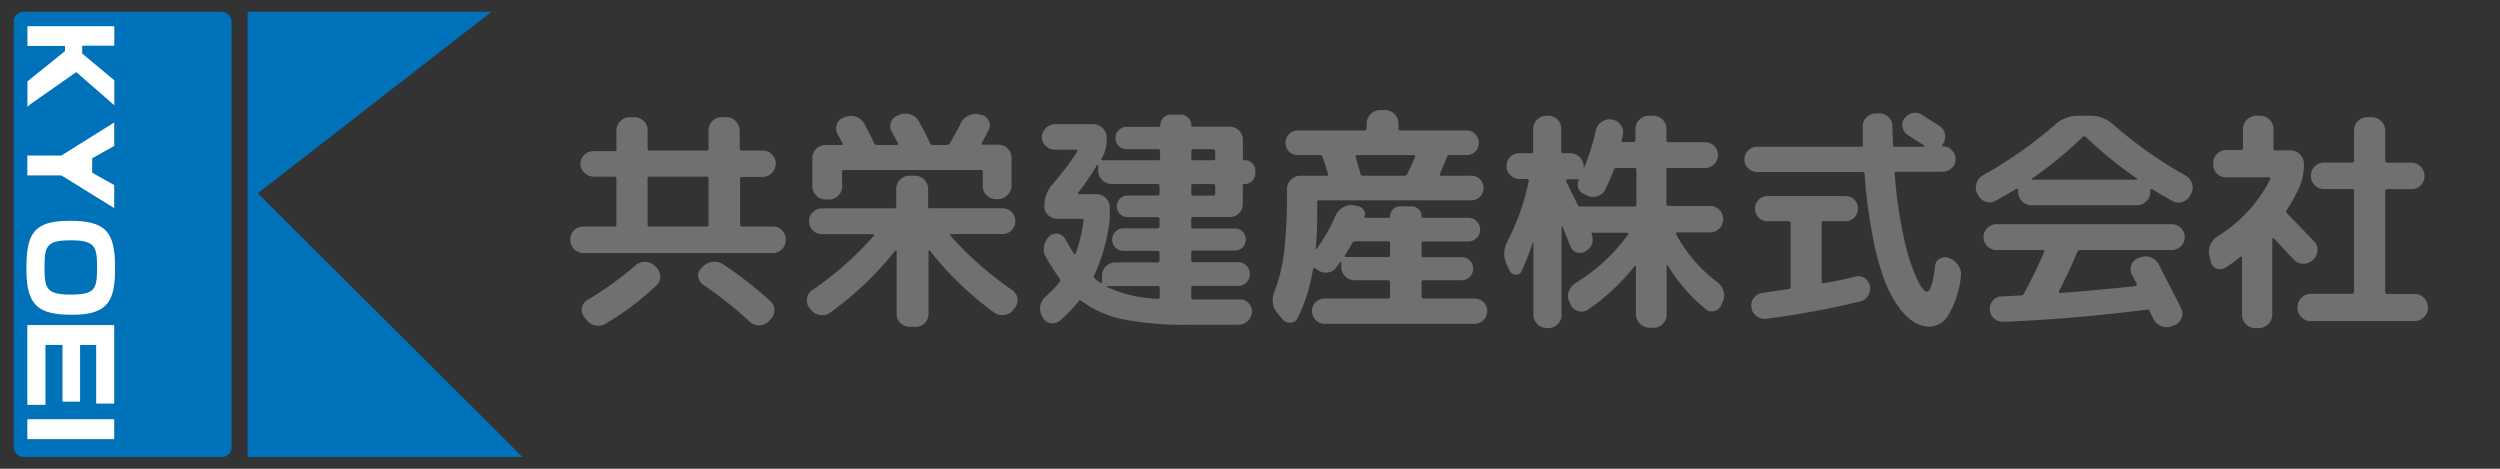 <svg id="レイヤー_1" data-name="レイヤー 1" xmlns="http://www.w3.org/2000/svg" viewBox="0 0 320 60"><rect x="0" y="0" width="320" height="60" fill="#333333" stroke="none"/><defs><style>.cls-1{fill:#707070;}.cls-2{fill:#0072b9;}.cls-3{fill:#fff;}</style></defs><path class="cls-1" d="M100.11,29.48a1.74,1.74,0,0,1,0,2.4,1.68,1.68,0,0,1-1.23.51H74.7a1.68,1.68,0,0,1-1.23-.51,1.74,1.74,0,0,1,0-2.4A1.67,1.67,0,0,1,74.7,29h3.93a.24.24,0,0,0,.27-.27V22.85q0-.24-.27-.24h-2.7A1.75,1.75,0,0,1,74.28,21a1.61,1.61,0,0,1,.51-1.17,1.56,1.56,0,0,1,1.14-.48h2.7A.24.24,0,0,0,78.9,19V16.7a1.64,1.64,0,0,1,.51-1.2A1.61,1.61,0,0,1,80.58,15h.6a1.68,1.68,0,0,1,1.23.51,1.63,1.63,0,0,1,.48,1.2V19q0,.27.24.27h7.29a.24.24,0,0,0,.27-.27V16.7a1.63,1.63,0,0,1,.48-1.2A1.68,1.68,0,0,1,92.4,15H93a1.61,1.61,0,0,1,1.17.51,1.64,1.64,0,0,1,.51,1.2V19a.24.24,0,0,0,.27.27h2.7a1.56,1.56,0,0,1,1.14.48A1.61,1.61,0,0,1,99.3,21a1.75,1.75,0,0,1-1.65,1.65H95q-.27,0-.27.24v5.88A.24.24,0,0,0,95,29h3.93A1.67,1.67,0,0,1,100.11,29.48ZM75,40.85l-.21-.27a1.37,1.37,0,0,1-.3-1.17,1.41,1.41,0,0,1,.69-1A43,43,0,0,0,81.3,34a1.73,1.73,0,0,1,1.23-.48,1.67,1.67,0,0,1,1.23.48l.21.15a1.83,1.83,0,0,1,.54,1.17,1.42,1.42,0,0,1-.48,1.2,35.29,35.29,0,0,1-6.48,4.89,1.75,1.75,0,0,1-1.35.24A1.85,1.85,0,0,1,75,40.85ZM90.69,28.73V22.85q0-.24-.27-.24H83.13a.21.21,0,0,0-.24.24v5.88q0,.27.24.27h7.29A.24.24,0,0,0,90.69,28.73Zm5.25,12.42A51.67,51.67,0,0,0,90,36.44a1.58,1.58,0,0,1-.63-1,1.25,1.25,0,0,1,.39-1.11l.21-.21a2.08,2.08,0,0,1,1.26-.6,1.88,1.88,0,0,1,1.35.33,47.19,47.19,0,0,1,6,4.68,1.42,1.42,0,0,1,.54,1.14,1.63,1.63,0,0,1-.48,1.2l-.3.3a1.63,1.63,0,0,1-1.2.48A1.73,1.73,0,0,1,95.94,41.15Z"/><path class="cls-1" d="M114.6,32.06A41.55,41.55,0,0,1,106.29,40a1.69,1.69,0,0,1-1.29.33,1.75,1.75,0,0,1-1.17-.63l-.21-.27a1.5,1.5,0,0,1-.33-1.2,1.49,1.49,0,0,1,.66-1.08,41.89,41.89,0,0,0,7.92-7,.1.1,0,0,0,0-.12s-.07-.06-.09-.06h-6.57a1.59,1.59,0,0,1-1.17-.48,1.63,1.63,0,0,1-.48-1.2,1.56,1.56,0,0,1,.48-1.14,1.59,1.59,0,0,1,1.17-.48h9.24a.24.24,0,0,0,.27-.27V24.2a1.69,1.69,0,0,1,1.68-1.71h.72a1.69,1.69,0,0,1,1.68,1.71v2.19a.24.24,0,0,0,.27.27h9.24a1.59,1.59,0,0,1,1.17.48,1.56,1.56,0,0,1,.48,1.14,1.63,1.63,0,0,1-.48,1.2,1.59,1.59,0,0,1-1.17.48h-6.57a.17.17,0,0,0-.12.06s0,.08,0,.12a44.1,44.1,0,0,0,7.95,7,1.49,1.49,0,0,1,.66,1.08,1.5,1.5,0,0,1-.33,1.2l-.21.27a1.75,1.75,0,0,1-1.17.63,1.69,1.69,0,0,1-1.29-.33A41.55,41.55,0,0,1,119,32.06h-.09s-.06,0-.06.09v8a1.64,1.64,0,0,1-1.68,1.68h-.72a1.64,1.64,0,0,1-1.68-1.68v-8q0-.09-.06-.09Zm13.29-6.57h-.39a1.68,1.68,0,0,1-1.23-.51,1.59,1.59,0,0,1-.48-1.17V22a.21.21,0,0,0-.24-.24H108.06q-.27,0-.27.24v1.86a1.59,1.59,0,0,1-.48,1.17,1.68,1.68,0,0,1-1.23.51h-.39a1.64,1.64,0,0,1-1.2-.51,1.61,1.61,0,0,1-.51-1.17V20.24a1.69,1.69,0,0,1,1.71-1.68h2q.12,0,.15-.06a.15.15,0,0,0,0-.18l-.63-1.17a1.4,1.4,0,0,1-.09-1.23,1.26,1.26,0,0,1,.84-.84l.27-.12a2.13,2.13,0,0,1,1.41,0,2,2,0,0,1,1,.9q.75,1.35,1.26,2.49a.39.39,0,0,0,.36.21h2.55a.12.12,0,0,0,.12-.06.21.21,0,0,0,0-.18l-.78-1.47a1.4,1.4,0,0,1-.09-1.23,1.35,1.35,0,0,1,.87-.84l.27-.12a2,2,0,0,1,2.43.9q.78,1.41,1.41,2.76a.33.33,0,0,0,.33.24h1.8a.41.41,0,0,0,.39-.21q.93-1.56,1.41-2.55a2,2,0,0,1,1-1,2,2,0,0,1,1.41-.15l.27.06a1.25,1.25,0,0,1,.9.75,1.21,1.21,0,0,1,0,1.17q-.33.69-.9,1.68s0,.09,0,.15a.12.12,0,0,0,.12.06h2a1.69,1.69,0,0,1,1.71,1.68v3.57a1.61,1.61,0,0,1-.51,1.17A1.64,1.64,0,0,1,127.89,25.49Z"/><path class="cls-1" d="M138.06,38.57a18.51,18.51,0,0,1-2.4,2.49,1.49,1.49,0,0,1-1.2.3,1.34,1.34,0,0,1-1-.78l-.06-.09a2,2,0,0,1-.24-1.35,2.06,2.06,0,0,1,.69-1.2,15.77,15.77,0,0,0,1.8-1.86.4.4,0,0,0,0-.42,23.67,23.67,0,0,1-1.77-2.76,1.84,1.84,0,0,1-.24-1.38,2.47,2.47,0,0,1,.69-1.29,1.28,1.28,0,0,1,1.11-.3,1.38,1.38,0,0,1,.93.69q.72,1.26,1.11,1.89a.17.17,0,0,0,.12,0s.07,0,.09-.09a18,18,0,0,0,1-4.14q.06-.27-.24-.27H135.3a1.7,1.7,0,0,1-1.14-.48,1.46,1.46,0,0,1-.48-1.11,4.18,4.18,0,0,1,1-2.79,36.34,36.34,0,0,0,3.21-4.23.19.19,0,0,0,0-.15.12.12,0,0,0-.12-.09H135a1.56,1.56,0,0,1-1.14-.48,1.61,1.61,0,0,1-.51-1.17A1.75,1.75,0,0,1,135,15.89H140a1.75,1.75,0,0,1,1.65,1.65v.36a4.47,4.47,0,0,1-.66,2.43.07.07,0,0,0,0,.12s.07.06.09.06h7.14a.24.24,0,0,0,.27-.27v-.87a.24.24,0,0,0-.27-.27h-4a1.43,1.43,0,0,1-1.44-1.44,1.35,1.35,0,0,1,.42-1,1.39,1.39,0,0,1,1-.42h4.11a.19.19,0,0,0,.21-.21,1.33,1.33,0,0,1,1.35-1.35h1.35A1.33,1.33,0,0,1,152.49,16a.19.19,0,0,0,.21.21h4.68a1.68,1.68,0,0,1,1.23.51,1.63,1.63,0,0,1,.48,1.2V20.3a.19.19,0,0,0,.21.21,1.33,1.33,0,0,1,1.38,1.38v.27a1.38,1.38,0,0,1-.39,1,1.34,1.34,0,0,1-1,.39.19.19,0,0,0-.21.21v2.34a1.63,1.63,0,0,1-.48,1.2,1.67,1.67,0,0,1-1.23.48h-4.65q-.24,0-.24.27V29a.21.21,0,0,0,.24.24h5.34a1.35,1.35,0,0,1,1,.42,1.45,1.45,0,0,1,0,2,1.35,1.35,0,0,1-1,.42h-5.34a.21.21,0,0,0-.24.24v1a.21.21,0,0,0,.24.24h5.76a1.49,1.49,0,0,1,1.5,1.53,1.42,1.42,0,0,1-.42,1.05,1.47,1.47,0,0,1-1.08.45h-5.76a.21.21,0,0,0-.24.24v1.23q0,.27.24.27h6a1.46,1.46,0,0,1,1.11.48,1.56,1.56,0,0,1,.42,1.14,1.71,1.71,0,0,1-.54,1.14,1.76,1.76,0,0,1-1.2.48h-6.36a41.54,41.54,0,0,1-8.34-.69,13.29,13.29,0,0,1-5.4-2.37Q138.21,38.33,138.06,38.57Zm0-13.71h2.31a1.59,1.59,0,0,1,1.17.48,1.64,1.64,0,0,1,.51,1.2V28a23.59,23.59,0,0,1-2,7.29.25.25,0,0,0,.09.36,4.22,4.22,0,0,0,.72.54.14.14,0,0,0,.15,0,.12.12,0,0,0,.06-.12V35.3a1.63,1.63,0,0,1,.48-1.2,1.68,1.68,0,0,1,1.23-.51h5.37q.27,0,.27-.24v-1q0-.24-.27-.24h-4.35a1.44,1.44,0,1,1,0-2.88h4.35q.27,0,.27-.24v-.93a.24.24,0,0,0-.27-.27h-3.81a1.35,1.35,0,0,1-1-.42,1.38,1.38,0,0,1,0-1.92,1.35,1.35,0,0,1,1-.42h3.81q.27,0,.27-.24v-1q0-.24-.27-.24h-5.88a1.74,1.74,0,0,1-1.71-1.71v-.69a.05.05,0,0,0-.06-.06s-.05,0-.09.06Q139.29,23,138,24.68q-.09.06,0,.12A.17.17,0,0,0,138.09,24.86ZM148.44,38V36.86a.21.21,0,0,0-.24-.24h-6.48a.05.05,0,0,0-.06.06l.06.06a16.37,16.37,0,0,0,6.45,1.5Q148.44,38.3,148.44,38Zm6.84-18.9h-2.55q-.24,0-.24.27v.87q0,.27.24.27h2.55a.24.24,0,0,0,.27-.27v-.87A.24.24,0,0,0,155.28,19.1Zm.27,5.7v-1q0-.24-.27-.24h-2.55a.21.21,0,0,0-.24.24v1a.21.21,0,0,0,.24.24h2.55Q155.55,25,155.55,24.8Z"/><path class="cls-1" d="M168.06,34.46a21.33,21.33,0,0,1-1.95,6.21,1,1,0,0,1-.9.63,1.15,1.15,0,0,1-1.05-.45l-.6-.69a2.7,2.7,0,0,1-.63-1.38,2.76,2.76,0,0,1,.21-1.47,21.64,21.64,0,0,0,1.23-5.07,61.29,61.29,0,0,0,.36-7.44v-.6a1.74,1.74,0,0,1,1.71-1.71h3.39a.2.2,0,0,0,.15-.06.14.14,0,0,0,0-.15q-.21-.75-.69-2.19a.3.3,0,0,0-.33-.24h-2.88A1.51,1.51,0,0,1,165,19.4a1.54,1.54,0,0,1-.45-1.14,1.47,1.47,0,0,1,.45-1.08,1.52,1.52,0,0,1,1.11-.48h8.58q.24,0,.24-.27V15.8a1.74,1.74,0,0,1,1.71-1.71h.69A1.74,1.74,0,0,1,179,15.8v.63a.24.24,0,0,0,.27.27h8.46a1.52,1.52,0,0,1,1.11.48,1.47,1.47,0,0,1,.45,1.08,1.54,1.54,0,0,1-.45,1.14,1.51,1.51,0,0,1-1.11.45h-2.16a.35.35,0,0,0-.36.24q-.42,1.08-.9,2.16a.19.19,0,0,0,0,.15q.06.09.12.09h3.9a1.51,1.51,0,0,1,1.11.45,1.54,1.54,0,0,1,.45,1.14,1.54,1.54,0,0,1-1.56,1.56H168.84q-.24,0-.24.27v1.68q0,2.25-.18,4.2a.12.12,0,0,0,0,.09s.05,0,.09,0A22.13,22.13,0,0,0,171,27.5a2.35,2.35,0,0,1,1-1,1.77,1.77,0,0,1,1.32-.21l.6.12a1.15,1.15,0,0,1,.66.51.84.84,0,0,1,.06.81q-.06.15.12.15h3a.16.16,0,0,0,.18-.18,1.22,1.22,0,0,1,.36-.9,1.27,1.27,0,0,1,.93-.39h1.44a1.27,1.27,0,0,1,.93.39,1.22,1.22,0,0,1,.36.9.16.16,0,0,0,.18.18h5.79a1.47,1.47,0,0,1,1.08.45,1.44,1.44,0,0,1,.45,1.05,1.54,1.54,0,0,1-1.53,1.53h-5.73a.21.21,0,0,0-.24.24v1.53a.21.21,0,0,0,.24.24h4.86a1.44,1.44,0,0,1,1.5,1.5,1.39,1.39,0,0,1-.42,1,1.47,1.47,0,0,1-1.08.45h-4.86q-.24,0-.24.27v1.8q0,.27.24.27h6.51a1.65,1.65,0,0,1,1.17.45,1.5,1.5,0,0,1,.48,1.14,1.64,1.64,0,0,1-1.65,1.65H169.56a1.56,1.56,0,0,1-1.14-.48,1.59,1.59,0,0,1-.48-1.17,1.5,1.5,0,0,1,.48-1.14,1.68,1.68,0,0,1,1.14-.45h8.13q.24,0,.24-.27v-1.8q0-.27-.24-.27H173.4a1.68,1.68,0,0,1-1.23-.51,1.63,1.63,0,0,1-.48-1.2v-.51q0-.09-.06-.09a.12.12,0,0,0-.09,0l-.48.66a1.53,1.53,0,0,1-1.14.66,1.67,1.67,0,0,1-1.29-.36l-.3-.21a.15.15,0,0,0-.18,0Zm9.63-3.57h-4.23a.45.45,0,0,0-.39.24q-.36.69-.93,1.56-.06.09,0,.15a.17.17,0,0,0,.12.06h5.43a.21.21,0,0,0,.24-.24V31.13A.21.21,0,0,0,177.69,30.89Zm-4.17-10.8.63,2.19q0,.21.33.21h5.28a.35.35,0,0,0,.36-.21q.6-1.23,1-2.16a.28.28,0,0,0,0-.18.14.14,0,0,0-.15-.09H173.7a.18.18,0,0,0-.15.09Q173.49,20.06,173.52,20.09Z"/><path class="cls-1" d="M196.17,31.1a28.65,28.65,0,0,1-1.41,3.6.71.71,0,0,1-.78.45.81.81,0,0,1-.75-.51l-.36-.75a3.25,3.25,0,0,1,.09-3,30.39,30.39,0,0,0,2.73-7.74.24.24,0,0,0-.06-.18.2.2,0,0,0-.15-.06h-1a1.61,1.61,0,0,1-1.17-.51,1.56,1.56,0,0,1-.48-1.14,1.64,1.64,0,0,1,1.65-1.65H196q.24,0,.24-.27V16.49a1.61,1.61,0,0,1,.51-1.17,1.64,1.64,0,0,1,1.2-.51h.21a1.64,1.64,0,0,1,1.2.51,1.59,1.59,0,0,1,.48,1.17v2.85a.24.24,0,0,0,.27.27H201a1.64,1.64,0,0,1,1.2.51,1.61,1.61,0,0,1,.51,1.17v.09a.12.12,0,0,0,.09,0,28.5,28.5,0,0,0,1.47-4.68,1.83,1.83,0,0,1,.75-1.11,1.81,1.81,0,0,1,1.29-.3h0a1.77,1.77,0,0,1,1.14.69,1.5,1.5,0,0,1,.27,1.26,3.61,3.61,0,0,1-.15.69.21.21,0,0,0,0,.18s.08.06.18.06h1.35q.24,0,.24-.27V16.49a1.61,1.61,0,0,1,.51-1.17,1.64,1.64,0,0,1,1.2-.51h.54a1.68,1.68,0,0,1,1.23.51,1.59,1.59,0,0,1,.48,1.17v1.44a.24.24,0,0,0,.27.27h4.68a1.65,1.65,0,1,1,0,3.3h-4.71a.21.21,0,0,0-.24.24v4.35q0,.27.24.27H219a1.7,1.7,0,0,1,0,3.39h-4.32a.14.14,0,0,0-.15.09q0,.09,0,.12a18.53,18.53,0,0,0,5.25,6.12,2.2,2.2,0,0,1,.81,1.14,1.82,1.82,0,0,1-.09,1.41l-.15.39a1.35,1.35,0,0,1-.9.78,1.19,1.19,0,0,1-1.14-.24A22.41,22.41,0,0,1,213.48,34s-.07-.06-.09-.06-.06,0-.06.09v6.24a1.59,1.59,0,0,1-.48,1.17,1.64,1.64,0,0,1-1.2.51h-.57a1.75,1.75,0,0,1-1.68-1.68V34.16s0,0-.06-.09-.06,0-.12,0a26.59,26.59,0,0,1-5.94,5.55,1.42,1.42,0,0,1-1.23.21,1.51,1.51,0,0,1-1-.81l-.15-.36a1.68,1.68,0,0,1-.09-1.35,2.07,2.07,0,0,1,.81-1.05A23,23,0,0,0,208.41,30s0-.06,0-.12-.08-.09-.12-.09h-4.47s0,0-.09.06,0,.1,0,.12a1.91,1.91,0,0,1,.09,1.11,1.5,1.5,0,0,1-.66.93l-.18.12a1.29,1.29,0,0,1-1.14.18,1.17,1.17,0,0,1-.81-.75L200,29a.07.07,0,0,0-.12,0V40.31a1.59,1.59,0,0,1-.48,1.17,1.64,1.64,0,0,1-1.2.51h-.21a1.64,1.64,0,0,1-1.2-.51,1.61,1.61,0,0,1-.51-1.17V31.13a0,0,0,0,0,0,0ZM203.1,25l-.42-.21a1.18,1.18,0,0,1-.66-.72,1.31,1.31,0,0,1,.06-1,.1.1,0,0,0,0-.12.12.12,0,0,0-.09,0h-1.38a.18.18,0,0,0-.15.09.19.19,0,0,0,0,.15l1.47,3a.35.35,0,0,0,.36.24h6.93q.24,0,.24-.27V21.77q0-.27-.24-.27h-2.34a.34.34,0,0,0-.33.27,20.69,20.69,0,0,1-1.05,2.43,1.63,1.63,0,0,1-1,.9A1.68,1.68,0,0,1,203.1,25Z"/><path class="cls-1" d="M247,41.81a3.93,3.93,0,0,1-2-.57,7.23,7.23,0,0,1-2-2,14.49,14.49,0,0,1-1.86-3.57,34.91,34.91,0,0,1-1.47-5.61,64.69,64.69,0,0,1-1-7.77.24.24,0,0,0-.27-.27H224.91a1.7,1.7,0,0,1-1.14-.48,1.5,1.5,0,0,1-.48-1.14,1.64,1.64,0,0,1,1.62-1.62H238.2q.3,0,.24-.24,0-.75,0-2.31a1.42,1.42,0,0,1,.48-1.2,1.64,1.64,0,0,1,1.2-.51h.39a1.67,1.67,0,0,1,1.23.48,1.63,1.63,0,0,1,.48,1.2l.09,2.34a.21.21,0,0,0,.24.24h3.72q.09,0,.09-.06s0,0-.06-.09l-2.1-1.35a1.42,1.42,0,0,1-.66-1,1.27,1.27,0,0,1,.21-1.11,1.84,1.84,0,0,1,1.05-.69,1.51,1.51,0,0,1,1.2.21l2.28,1.44a1.74,1.74,0,0,1,.69,1.08,1.66,1.66,0,0,1-.3,1.26l-.06.09s0,.06,0,.12a.1.1,0,0,0,.09.06,1.5,1.5,0,0,1,1.14.48,1.7,1.7,0,0,1,.48,1.14,1.5,1.5,0,0,1-.48,1.14,1.7,1.7,0,0,1-1.14.48h-5.94q-.3,0-.24.27.24,3.12.66,5.52.45,2.61.9,4.29a21.16,21.16,0,0,0,1,2.94,9.06,9.06,0,0,0,.9,1.8q.42.54.63.54.69,0,1.08-3.24a1.11,1.11,0,0,1,.63-1,1.28,1.28,0,0,1,1.11-.09l.15.06a2.31,2.31,0,0,1,1.11.93,2.09,2.09,0,0,1,.3,1.41,12,12,0,0,1-1.5,4.74A2.91,2.91,0,0,1,247,41.81Zm-21.45-4.32L228.9,37q.3,0,.3-.3V28.55q0-.24-.27-.24h-2.7a1.5,1.5,0,0,1-1.14-.48,1.68,1.68,0,0,1-.45-1.14,1.51,1.51,0,0,1,.45-1.11,1.56,1.56,0,0,1,1.14-.48h10a1.56,1.56,0,0,1,1.14.48,1.51,1.51,0,0,1,.45,1.11,1.68,1.68,0,0,1-.45,1.14,1.5,1.5,0,0,1-1.14.48h-2.82a.21.21,0,0,0-.24.24v7.5a.2.2,0,0,0,.06.15.17.17,0,0,0,.18.06q2.07-.36,4.14-.87a1.5,1.5,0,0,1,1.14.21,1.63,1.63,0,0,1,.66,1,1.71,1.71,0,0,1-.24,1.23,1.53,1.53,0,0,1-1,.75,111.43,111.43,0,0,1-12,2.22,1.73,1.73,0,0,1-1.26-.33,1.51,1.51,0,0,1-.66-1.11,1.6,1.6,0,0,1,1.41-1.86Z"/><path class="cls-1" d="M258.09,24.17q-1.47.9-2.61,1.5a1.41,1.41,0,0,1-1.29.15,1.63,1.63,0,0,1-1-.87l-.12-.21a1.67,1.67,0,0,1-.06-1.32,1.76,1.76,0,0,1,.84-1A54.94,54.94,0,0,0,263,16,4.39,4.39,0,0,1,266,14.81h1.68A4.39,4.39,0,0,1,270.57,16a54.1,54.1,0,0,0,9.15,6.45,1.76,1.76,0,0,1,.84,1,1.6,1.6,0,0,1-.09,1.32l-.12.21a1.63,1.63,0,0,1-1,.87,1.41,1.41,0,0,1-1.29-.15q-1.14-.6-2.61-1.5a.1.1,0,0,0-.12,0,.18.18,0,0,0-.09.15v.21a1.64,1.64,0,0,1-.51,1.2,1.61,1.61,0,0,1-1.17.51H260a1.61,1.61,0,0,1-1.17-.51,1.64,1.64,0,0,1-.51-1.2v-.21a.18.18,0,0,0-.09-.15A.1.1,0,0,0,258.09,24.17Zm-1.77,13.77,2.37-.12a.44.44,0,0,0,.39-.27q1.44-2.67,2.58-5.31a.21.21,0,0,0,0-.18.12.12,0,0,0-.12-.06h-6a1.65,1.65,0,1,1,0-3.3H278a1.65,1.65,0,1,1,0,3.3H266.25a.39.39,0,0,0-.36.27q-1.11,2.64-2.34,5s0,.09,0,.15.07.09.09.09q4.86-.36,9.72-.9a.32.32,0,0,0,.15-.12.19.19,0,0,0,0-.15l-.63-1.17a1.53,1.53,0,0,1-.06-1.26,1.44,1.44,0,0,1,.87-.87l.24-.09a1.83,1.83,0,0,1,1.38,0,1.91,1.91,0,0,1,1,.87l2.91,5.7a1.39,1.39,0,0,1,0,1.23,1.54,1.54,0,0,1-.9.87l-.33.12a1.75,1.75,0,0,1-1.35,0,1.91,1.91,0,0,1-1-.9l-.48-1q-.09-.27-.33-.21-9.45,1.2-18.36,1.56a1.81,1.81,0,0,1-1.23-.42,1.66,1.66,0,0,1-.54-1.17,1.6,1.6,0,0,1,.42-1.17A1.52,1.52,0,0,1,256.32,37.94Zm10.26-20.4a49.72,49.72,0,0,1-6.48,5.31.12.12,0,0,0,0,.09.05.05,0,0,0,.06.06h13.32a.05.05,0,0,0,.06-.06.12.12,0,0,0,0-.09A49.72,49.72,0,0,1,267,17.54.29.29,0,0,0,266.58,17.54Z"/><path class="cls-1" d="M286.77,32.87a19.65,19.65,0,0,1-1.95,1.41,1.28,1.28,0,0,1-1.11.09,1.12,1.12,0,0,1-.72-.87l-.18-.78a2.12,2.12,0,0,1,.12-1.41,2.52,2.52,0,0,1,1-1.11,18.29,18.29,0,0,0,6.66-7.26.15.15,0,0,0,0-.18s-.07-.06-.15-.06H285A1.64,1.64,0,0,1,283.29,21V20.9a1.63,1.63,0,0,1,.48-1.2,1.68,1.68,0,0,1,1.23-.51h1.83q.27,0,.27-.24V16.49a1.75,1.75,0,0,1,1.68-1.68h.51a1.64,1.64,0,0,1,1.2.51,1.61,1.61,0,0,1,.51,1.17V19a.21.21,0,0,0,.24.24h1.95a1.74,1.74,0,0,1,1.71,1.71V21a7.21,7.21,0,0,1-.72,3.27,23.83,23.83,0,0,1-1.47,2.61.32.32,0,0,0,0,.39l3.48,3.6a1.53,1.53,0,0,1,.45,1.2,1.78,1.78,0,0,1-.57,1.2l-.12.09a1.74,1.74,0,0,1-2.37-.15l-2.52-2.7a.1.1,0,0,0-.12,0q-.09,0-.09.09v9.75A1.75,1.75,0,0,1,289.2,42h-.51a1.64,1.64,0,0,1-1.2-.51,1.61,1.61,0,0,1-.51-1.17V32.93s0,0-.09-.09A.1.1,0,0,0,286.77,32.87Zm9,4.74h5.28a.24.24,0,0,0,.27-.27V24.44q0-.24-.27-.24h-3.69a1.7,1.7,0,0,1,0-3.39h3.69a.24.24,0,0,0,.27-.27V16.7A1.69,1.69,0,0,1,303,15h.6a1.74,1.74,0,0,1,1.71,1.71v3.84a.24.24,0,0,0,.27.27h3.09a1.61,1.61,0,0,1,1.17.51,1.67,1.67,0,0,1,0,2.4,1.59,1.59,0,0,1-1.17.48h-3.09q-.27,0-.27.24v12.9a.24.24,0,0,0,.27.27h3.48a1.64,1.64,0,0,1,1.2.51,1.61,1.61,0,0,1,.51,1.17v.12a1.61,1.61,0,0,1-.51,1.17,1.64,1.64,0,0,1-1.2.51H295.8a1.68,1.68,0,0,1-1.23-.51,1.59,1.59,0,0,1-.48-1.17v-.12a1.59,1.59,0,0,1,.48-1.17A1.68,1.68,0,0,1,295.8,37.61Z"/><g id="グループ_79" data-name="グループ 79"><g id="グループ_10" data-name="グループ 10"><path id="パス_51" data-name="パス 51" class="cls-2" d="M33,24.74,62.92,1.5H31.7v57H66.88Z"/><rect id="長方形_34" data-name="長方形 34" class="cls-2" x="1.76" y="1.5" width="27.89" height="57" rx="1.25"/></g><path id="パス_52" data-name="パス 52" class="cls-3" d="M9.27,40.29c-4.32,0-5.89-1.11-5.89-5.8,0-4.28.68-6.23,5.46-6.23,4.62,0,5.89,1.28,5.89,6C14.74,38.49,13.86,40.29,9.27,40.29ZM12.42,34c0-2.47-.34-3.24-3.36-3.24-3.27,0-3.36.83-3.36,3.72,0,2.47.34,3.23,3.36,3.23,3.27,0,3.36-.8,3.36-3.71Z"/><path id="パス_53" data-name="パス 53" class="cls-3" d="M14.62,51.66H12.31V44.15H10.25v7.26H8V44.15H5.82v7.67H3.5V41.61H14.62Z"/><path id="パス_54" data-name="パス 54" class="cls-3" d="M14.62,56.21H3.5V53.66H14.62Z"/><path id="パス_55" data-name="パス 55" class="cls-3" d="M14.62,23.69,11.8,22.11V20.26l2.82-1.58v-3L7.85,19.91H3.5v2.54H7.85l6.77,4.19Z"/><path id="パス_56" data-name="パス 56" class="cls-3" d="M3.87,13.35,9.76,9.23l4.87,4.24V10.28L10.52,6.85v-1h4.11V3.35H3.51V5.88H8.32v.66L3.51,10.42v3.25Z"/></g></svg>